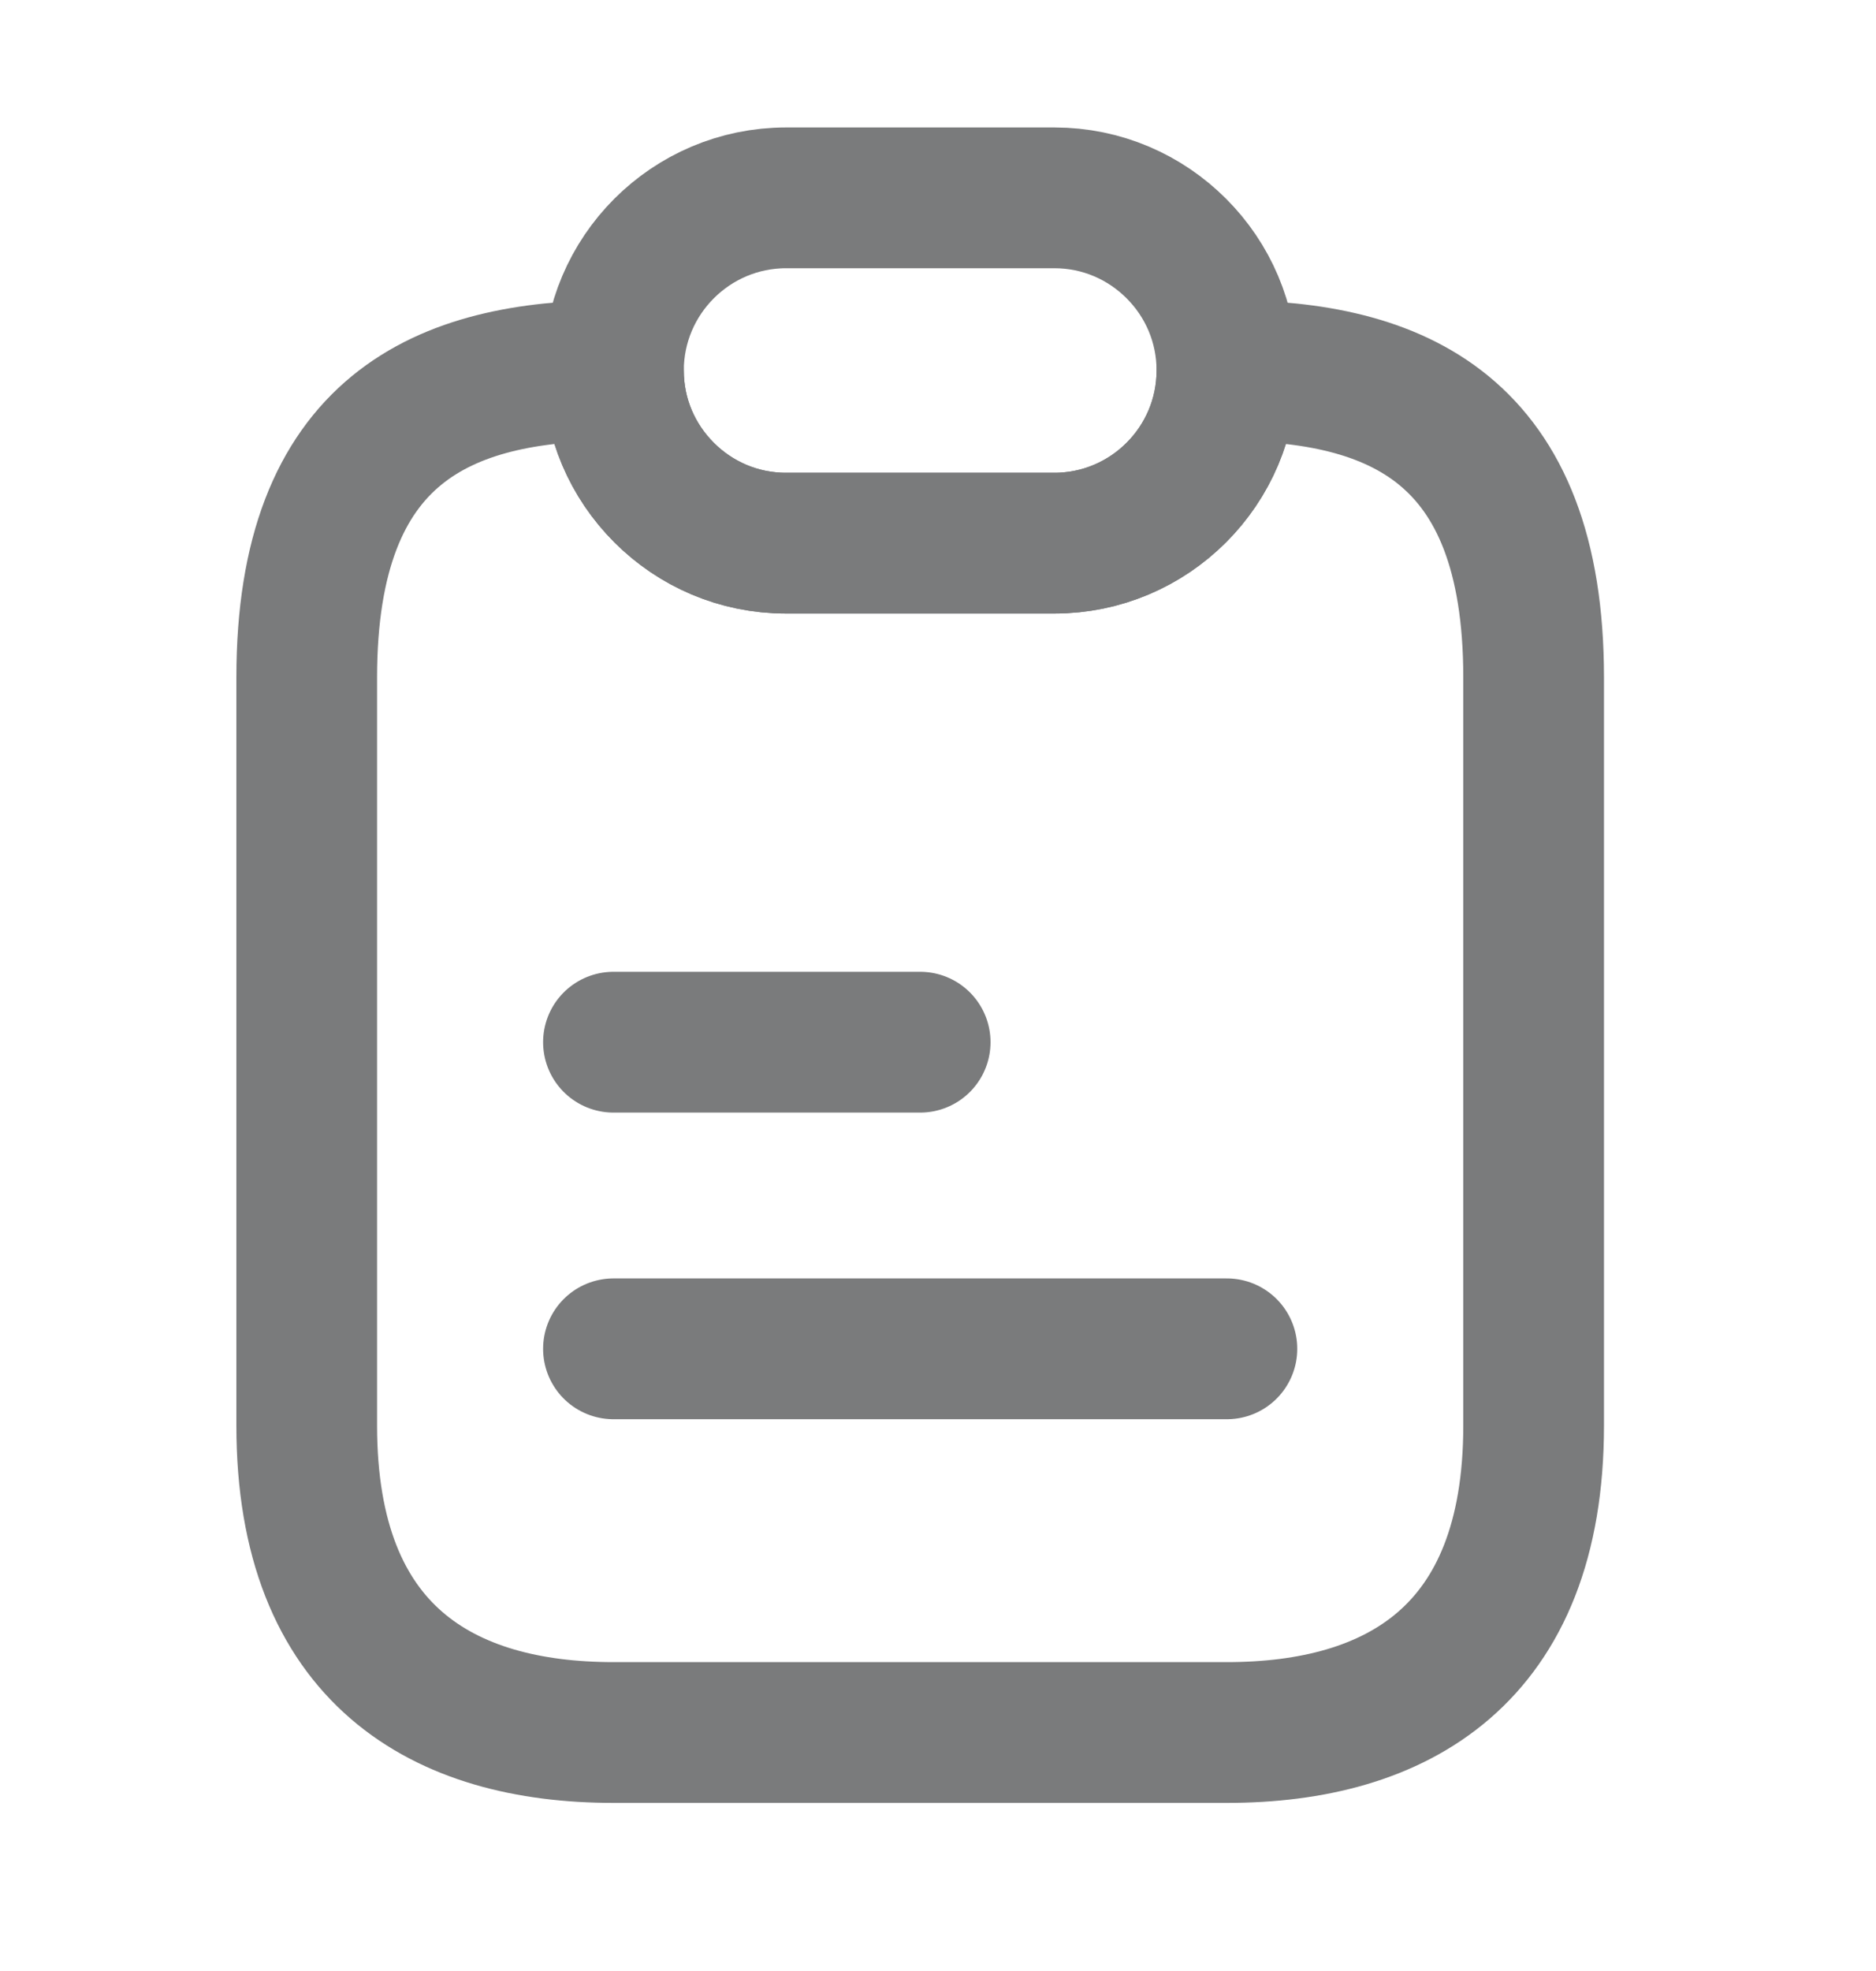 <svg width="20" height="21" viewBox="0 0 20 21" fill="none" xmlns="http://www.w3.org/2000/svg">
<path d="M16.35 7.218V15.189C16.35 17.641 14.887 18.459 13.08 18.459H6.54C4.733 18.459 3.27 17.641 3.27 15.189V7.218C3.27 4.561 4.733 3.948 6.54 3.948C6.54 4.455 6.744 4.913 7.08 5.248C7.415 5.583 7.873 5.787 8.379 5.787H11.241C12.255 5.787 13.08 4.962 13.08 3.948C14.887 3.948 16.35 4.561 16.35 7.218Z" stroke="#7A7B7C" stroke-width="1.5" stroke-linecap="round" stroke-linejoin="round"/>
<path d="M13.08 3.948C13.08 4.962 12.255 5.787 11.241 5.787H8.38C7.873 5.787 7.415 5.583 7.08 5.248C6.745 4.912 6.54 4.455 6.54 3.948C6.54 2.934 7.366 2.108 8.38 2.108H11.241C11.748 2.108 12.206 2.313 12.541 2.648C12.876 2.983 13.08 3.441 13.08 3.948Z" stroke="#7A7B7C" stroke-width="1.5" stroke-linecap="round" stroke-linejoin="round"/>
<path d="M6.54 11.104H9.81" stroke="#7A7B7C" stroke-width="1.5" stroke-linecap="round" stroke-linejoin="round"/>
<path d="M6.54 14.371H13.08" stroke="#7A7B7C" stroke-width="1.5" stroke-linecap="round" stroke-linejoin="round"/>
</svg>
